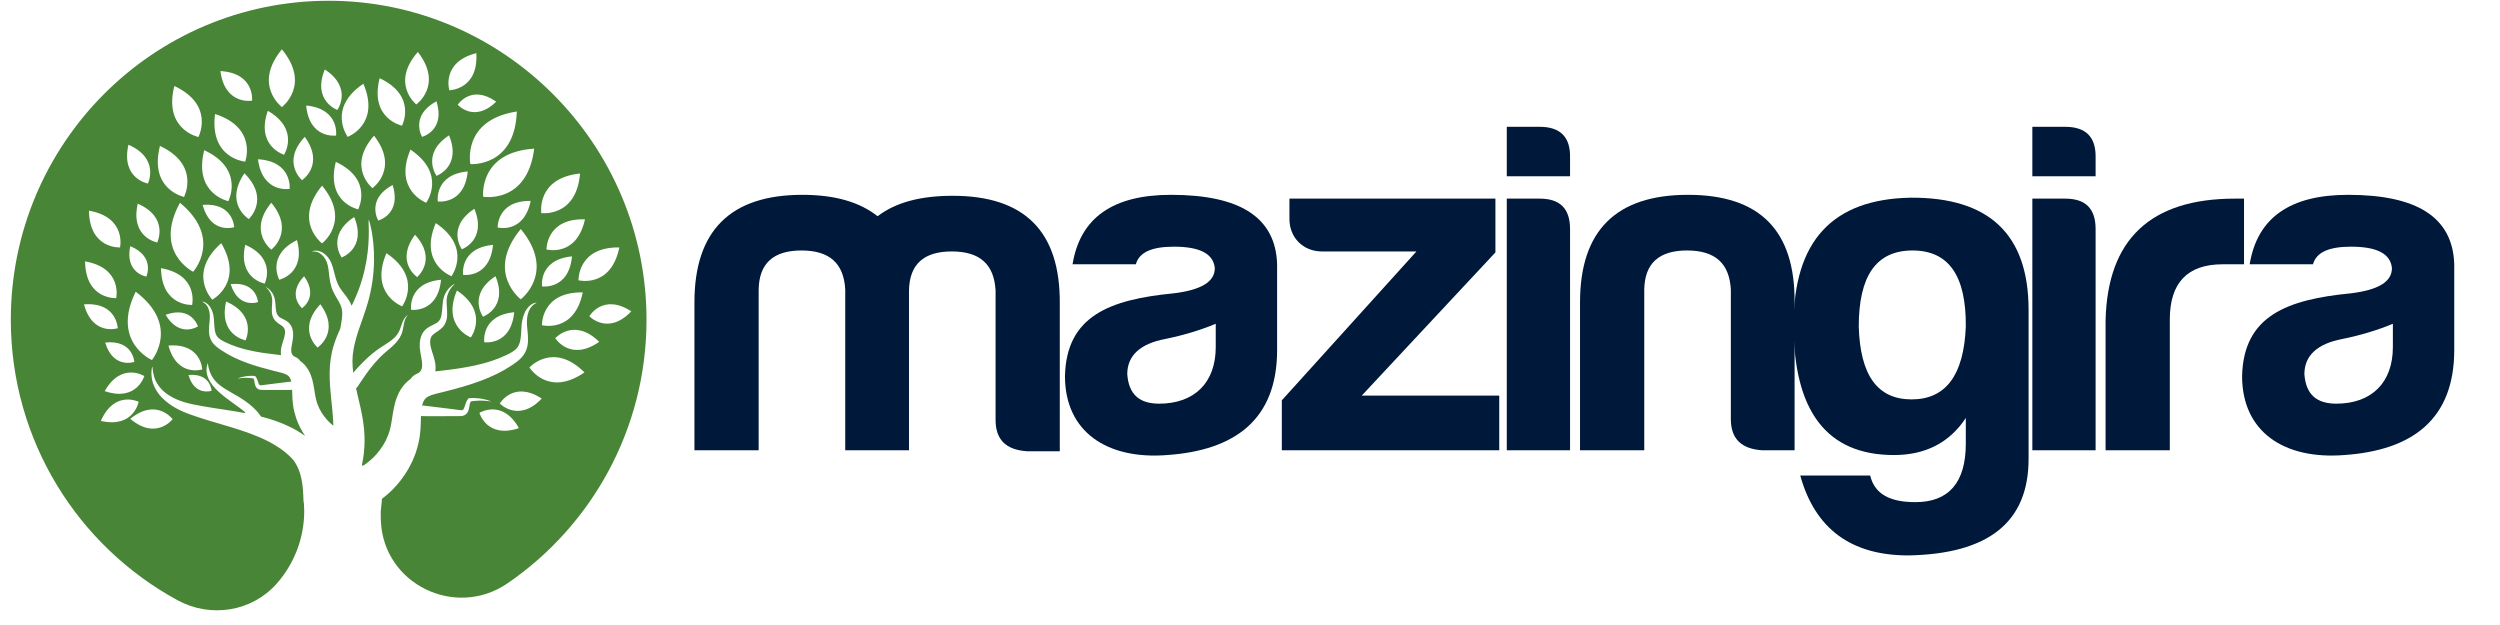 <svg xmlns="http://www.w3.org/2000/svg" xmlns:xlink="http://www.w3.org/1999/xlink" width="460" zoomAndPan="magnify" viewBox="0 0 345 86.25" height="115" preserveAspectRatio="xMidYMid meet" version="1.0"><defs><g/><clipPath id="7543f60f6a"><path d="M 1.488 0 L 89.223 0 L 89.223 85 L 1.488 85 Z M 1.488 0 " clip-rule="nonzero"/></clipPath></defs><g clip-path="url(#7543f60f6a)"><path fill="#498536" d="M 19.133 55.445 C 19.133 55.445 18.469 59.125 13.922 58.09 C 15.785 53.797 19.133 55.445 19.133 55.445 Z M 11.59 42.004 C 16.133 41.648 16.25 45.297 16.25 45.297 C 16.25 45.297 12.785 46.414 11.59 42.004 Z M 16.035 41.141 C 16.035 41.141 11.809 41.387 11.742 36.07 C 16.961 36.996 16.035 41.141 16.035 41.141 Z M 16.566 34.145 C 16.566 34.145 12.34 34.387 12.277 29.07 C 17.492 29.996 16.566 34.145 16.566 34.145 Z M 17.727 19.973 C 22.098 21.898 20.41 25.328 20.41 25.328 C 20.41 25.328 16.656 24.641 17.727 19.973 Z M 21.695 33.461 C 21.695 33.461 17.945 32.773 19.012 28.105 C 23.383 30.031 21.695 33.461 21.695 33.461 Z M 22.074 20.137 C 27.695 22.77 25.398 27.176 25.398 27.176 C 25.398 27.176 20.543 26.168 22.074 20.137 Z M 24.059 11.867 C 29.68 14.496 27.383 18.906 27.383 18.906 C 27.383 18.906 22.527 17.898 24.059 11.867 Z M 28.184 20.723 C 33.805 23.355 31.512 27.762 31.512 27.762 C 31.512 27.762 26.656 26.758 28.184 20.723 Z M 29.676 15.73 C 35.578 17.648 33.84 22.305 33.84 22.305 C 33.84 22.305 28.898 21.906 29.676 15.73 Z M 34.789 13.891 C 34.789 13.891 31.035 14.555 30.418 9.809 C 35.184 10.086 34.789 13.891 34.789 13.891 Z M 34.332 30.227 C 34.332 30.227 30.895 28.105 33.73 23.914 C 37.309 27.492 34.332 30.227 34.332 30.227 Z M 39.973 26.066 C 39.973 26.066 36.215 26.73 35.602 21.98 C 40.363 22.258 39.973 26.066 39.973 26.066 Z M 36.957 15.289 C 41.418 17.875 39.199 21.355 39.199 21.355 C 39.199 21.355 35.258 20.168 36.957 15.289 Z M 38.902 6.809 C 42.949 11.715 38.902 14.777 38.902 14.777 C 38.902 14.777 34.852 11.715 38.902 6.809 Z M 41.676 24.867 C 41.676 24.867 38.785 22.367 42.062 18.887 C 44.859 22.766 41.676 24.867 41.676 24.867 Z M 46.379 18.707 C 46.379 18.707 42.688 19.223 42.25 14.562 C 46.895 15.004 46.379 18.707 46.379 18.707 Z M 44.824 9.586 C 48.727 12.141 46.555 15.172 46.555 15.172 C 46.555 15.172 43.055 13.91 44.824 9.586 Z M 50.148 11.555 C 52.539 17.176 47.98 18.887 47.98 18.887 C 47.98 18.887 45.09 14.961 50.148 11.555 Z M 51.398 25.961 C 51.398 25.961 47.805 23.066 51.617 18.723 C 55.16 23.289 51.398 25.961 51.398 25.961 Z M 52.391 10.793 C 57.617 13.246 55.477 17.344 55.477 17.344 C 55.477 17.344 50.965 16.402 52.391 10.793 Z M 57.664 7.172 C 61.207 11.742 57.445 14.414 57.445 14.414 C 57.445 14.414 53.852 11.52 57.664 7.172 Z M 58.246 18.887 C 58.246 18.887 56.516 15.984 60.23 13.98 C 61.504 18.016 58.246 18.887 58.246 18.887 Z M 61.969 18.68 C 63.742 23.004 60.238 24.266 60.238 24.266 C 60.238 24.266 58.066 21.23 61.969 18.68 Z M 65.734 7.336 C 66.043 12.391 62.008 12.457 62.008 12.457 C 62.008 12.457 60.84 8.582 65.734 7.336 Z M 63.172 14.457 C 63.172 14.457 65 11.578 68.48 14.035 C 65.426 17.012 63.172 14.457 63.172 14.457 Z M 64.91 22.645 C 64.91 22.645 63.688 16.574 71.32 15.387 C 71.062 23.129 64.91 22.645 64.91 22.645 Z M 66.676 27.152 C 66.676 27.152 66.012 20.996 73.719 20.516 C 72.758 28.203 66.676 27.152 66.676 27.152 Z M 71.867 41.305 C 71.867 41.305 66.941 37.574 71.867 31.609 C 76.793 37.574 71.867 41.305 71.867 41.305 Z M 66.828 47.234 C 66.828 47.234 66.312 43.531 70.957 43.09 C 70.52 47.754 66.828 47.234 66.828 47.234 Z M 73.234 27.73 C 72.289 32.316 68.676 31.395 68.676 31.395 C 68.676 31.395 68.57 27.656 73.234 27.73 Z M 68.383 38.117 C 70.156 42.438 66.652 43.703 66.652 43.703 C 66.652 43.703 64.48 40.668 68.383 38.117 Z M 64.977 46.566 C 64.977 46.566 60.945 45.055 63.059 40.086 C 67.531 43.094 64.977 46.566 64.977 46.566 Z M 60.414 27.801 C 60.414 27.801 59.898 24.094 64.543 23.656 C 64.105 28.316 60.414 27.801 60.414 27.801 Z M 68.035 33.793 C 67.598 38.453 63.906 37.934 63.906 37.934 C 63.906 37.934 63.391 34.23 68.035 33.793 Z M 63.73 34.402 C 63.73 34.402 61.559 31.367 65.461 28.816 C 67.23 33.137 63.73 34.402 63.73 34.402 Z M 62.305 38.117 C 62.305 38.117 57.746 36.406 60.137 30.785 C 65.195 34.188 62.305 38.117 62.305 38.117 Z M 56.73 42.75 C 56.73 42.75 56.215 39.043 60.859 38.605 C 60.422 43.266 56.73 42.75 56.73 42.75 Z M 56.645 20.648 C 61.703 24.051 58.816 27.98 58.816 27.98 C 58.816 27.98 54.258 26.27 56.645 20.648 Z M 57.273 32.395 C 60.422 35.84 57.566 38.238 57.566 38.238 C 57.566 38.238 54.488 36.141 57.273 32.395 Z M 55.496 42.273 C 55.496 42.273 50.938 40.562 53.328 34.941 C 58.387 38.344 55.496 42.273 55.496 42.273 Z M 54.184 25.527 C 55.453 29.562 52.199 30.434 52.199 30.434 C 52.199 30.434 50.469 27.531 54.184 25.527 Z M 49.43 28.891 C 49.43 28.891 44.914 27.949 46.344 22.34 C 51.57 24.793 49.43 28.891 49.43 28.891 Z M 47.148 35.535 C 47.148 35.535 44.977 32.5 48.879 29.949 C 50.652 34.273 47.148 35.535 47.148 35.535 Z M 44.445 33.586 C 44.445 33.586 40.398 30.52 44.445 25.617 C 48.492 30.52 44.445 33.586 44.445 33.586 Z M 44.211 41.984 C 47.008 45.859 43.82 47.961 43.82 47.961 C 43.82 47.961 40.934 45.461 44.211 41.984 Z M 41.676 42.531 C 41.676 42.531 39.543 40.688 41.961 38.121 C 44.023 40.984 41.676 42.531 41.676 42.531 Z M 38.539 38.605 C 38.539 38.605 36.699 35.254 40.98 33.137 C 42.254 37.75 38.539 38.605 38.539 38.605 Z M 37.441 34.449 C 37.441 34.449 34.156 31.961 37.441 27.98 C 40.727 31.961 37.441 34.449 37.441 34.449 Z M 36.527 39.133 C 36.527 39.133 32.777 38.445 33.848 33.781 C 38.215 35.703 36.527 39.133 36.527 39.133 Z M 31.836 39.211 C 35.414 38.809 35.605 41.688 35.605 41.688 C 35.605 41.688 32.898 42.66 31.836 39.211 Z M 33.887 46.965 C 33.887 46.965 30.133 46.273 31.203 41.609 C 35.574 43.535 33.887 46.965 33.887 46.965 Z M 29.293 41.355 C 29.293 41.355 25.809 37.723 30.531 33.559 C 33.727 38.988 29.293 41.355 29.293 41.355 Z M 27.961 28.27 C 32.203 27.938 32.316 31.352 32.316 31.352 C 32.316 31.352 29.078 32.395 27.961 28.27 Z M 26.656 37.504 C 26.656 37.504 21.121 34.773 24.836 27.98 C 30.793 32.91 26.656 37.504 26.656 37.504 Z M 29.195 53.93 C 29.195 53.93 26.863 54.719 26.012 51.75 C 29.078 51.465 29.195 53.93 29.195 53.93 Z M 23.246 47.688 C 27.789 47.332 27.906 50.98 27.906 50.98 C 27.906 50.98 24.441 52.098 23.246 47.688 Z M 27.316 45.039 C 27.316 45.039 24.793 46.707 22.855 43.445 C 26.41 42.145 27.316 45.039 27.316 45.039 Z M 22.223 37.008 C 27.441 37.934 26.516 42.078 26.516 42.078 C 26.516 42.078 22.289 42.32 22.223 37.008 Z M 17.973 33.969 C 21.469 35.418 20.191 38.168 20.191 38.168 C 20.191 38.168 17.203 37.688 17.973 33.969 Z M 20.965 49.688 C 20.965 49.688 15.312 47.207 18.723 40.254 C 24.895 44.914 20.965 49.688 20.965 49.688 Z M 14.516 47.273 C 18.344 46.855 18.539 49.941 18.539 49.941 C 18.539 49.941 15.637 50.973 14.516 47.273 Z M 19.914 51.895 C 19.914 51.895 18.871 55.484 14.453 53.973 C 16.758 49.902 19.914 51.895 19.914 51.895 Z M 23.82 57.848 C 23.82 57.848 21.547 60.816 17.98 57.801 C 21.598 54.844 23.82 57.848 23.82 57.848 Z M 80.047 23.945 C 79.535 30.043 74.699 29.41 74.699 29.41 C 74.699 29.41 73.98 24.574 80.047 23.945 Z M 80.727 30.266 C 79.57 35.543 75.414 34.426 75.414 34.426 C 75.414 34.426 75.344 30.109 80.727 30.266 Z M 85.469 34.148 C 84.301 39.816 79.832 38.676 79.832 38.676 C 79.832 38.676 79.699 34.051 85.469 34.148 Z M 81.328 43.641 C 81.328 43.641 83.207 40.418 87.117 42.965 C 83.898 46.344 81.328 43.641 81.328 43.641 Z M 76.625 46.672 C 76.625 46.672 79.211 43.762 82.691 47.172 C 78.703 49.965 76.625 46.672 76.625 46.672 Z M 78.934 35.383 C 78.496 40.043 74.805 39.527 74.805 39.527 C 74.805 39.527 74.289 35.82 78.934 35.383 Z M 80.422 40.352 C 79.254 46.02 74.785 44.879 74.785 44.879 C 74.785 44.879 74.656 40.254 80.422 40.352 Z M 73.062 50.711 C 73.062 50.711 76.332 47.09 80.656 51.391 C 75.637 54.855 73.062 50.711 73.062 50.711 Z M 68.973 55.684 C 68.973 55.684 70.855 52.461 74.762 55.004 C 71.543 58.383 68.973 55.684 68.973 55.684 Z M 66.16 56.977 C 66.16 56.977 69.324 55 71.609 59.082 C 67.184 60.574 66.16 56.977 66.16 56.977 Z M 24.512 82.84 C 29.082 85.32 34.773 84.418 38.211 80.512 C 40.543 77.859 41.953 74.383 41.984 70.633 C 41.984 70.574 41.984 70.535 41.984 70.527 C 41.969 70.152 41.953 69.824 41.945 69.543 C 41.914 69.391 41.891 69.234 41.879 69.074 C 41.871 68.977 41.875 68.418 41.809 67.586 C 41.738 66.758 41.594 65.648 41.125 64.586 C 40.891 64.059 40.578 63.539 40.121 63.09 C 39.59 62.59 38.977 62.059 38.25 61.617 C 36.824 60.695 35.051 59.969 33.195 59.363 C 31.34 58.75 29.398 58.242 27.59 57.652 C 26.688 57.359 25.812 57.062 24.977 56.68 C 24.152 56.301 23.418 55.832 22.809 55.305 C 22.195 54.781 21.723 54.188 21.422 53.605 C 21.117 53.02 20.965 52.461 20.926 52 C 20.891 51.773 20.898 51.566 20.902 51.391 C 20.898 51.215 20.918 51.066 20.938 50.945 C 20.973 50.707 20.996 50.582 21.012 50.582 C 21.066 50.582 21.023 51.105 21.258 51.938 C 21.473 52.766 22.145 53.832 23.352 54.574 C 23.949 54.953 24.656 55.266 25.434 55.5 C 26.207 55.73 27.082 55.898 27.988 56.059 C 29.805 56.383 31.781 56.621 33.797 57.004 C 33.816 57.008 33.832 57.012 33.852 57.012 C 33.82 56.953 33.816 56.875 33.766 56.832 C 32 55.309 27.582 53.148 28.672 50.102 C 29.133 53.777 32.172 53.68 34.934 56.223 C 35.625 56.859 35.949 57.395 35.988 57.445 C 36.004 57.457 36.016 57.473 36.031 57.488 C 37.312 57.812 38.578 58.23 39.777 58.801 C 40.609 59.172 41.379 59.645 42.105 60.156 C 41.637 59.465 41.191 58.637 40.859 57.68 C 40.668 57.062 40.488 56.406 40.418 55.699 C 40.332 54.996 40.344 54.383 40.316 53.816 C 40.316 53.801 40.316 53.789 40.316 53.781 C 40.258 53.793 40.199 53.805 40.137 53.809 C 40.098 53.809 39.543 53.809 38.699 53.812 C 38.297 53.812 37.828 53.812 37.328 53.809 C 37.082 53.809 36.828 53.809 36.566 53.809 C 36.438 53.809 36.309 53.805 36.176 53.805 C 36.105 53.805 36.027 53.805 35.941 53.793 C 35.852 53.781 35.75 53.754 35.664 53.711 C 35.496 53.633 35.363 53.492 35.285 53.332 C 35.211 53.188 35.184 53.051 35.156 52.926 C 35.137 52.805 35.113 52.691 35.094 52.574 L 35.062 52.441 C 35.055 52.402 35.043 52.367 35.023 52.328 C 35.008 52.297 34.992 52.246 34.961 52.234 L 34.848 52.211 C 34.781 52.199 34.668 52.184 34.566 52.172 C 34.367 52.148 34.176 52.141 33.996 52.137 C 33.641 52.133 33.34 52.164 33.133 52.191 C 32.926 52.215 32.809 52.238 32.805 52.23 C 32.805 52.227 32.832 52.215 32.883 52.191 C 32.938 52.168 33.016 52.141 33.117 52.109 C 33.316 52.047 33.613 51.969 33.98 51.914 C 34.164 51.891 34.363 51.871 34.578 51.863 C 34.684 51.859 34.789 51.855 34.949 51.867 C 35.023 51.867 35.094 51.879 35.168 51.887 C 35.215 51.879 35.227 51.926 35.254 51.949 C 35.277 51.98 35.301 52.008 35.324 52.039 C 35.371 52.102 35.406 52.172 35.441 52.242 C 35.477 52.32 35.508 52.395 35.523 52.449 C 35.562 52.562 35.602 52.68 35.637 52.793 C 35.672 52.902 35.715 53 35.758 53.062 C 35.797 53.113 35.848 53.148 35.902 53.164 C 35.965 53.191 36.273 53.137 36.523 53.109 C 36.781 53.078 37.035 53.043 37.277 53.012 C 37.773 52.953 38.238 52.895 38.637 52.844 C 39.473 52.742 40.023 52.676 40.066 52.672 C 40.109 52.668 40.156 52.672 40.199 52.672 C 40.176 52.578 40.152 52.488 40.125 52.41 C 40.066 52.238 40 52.109 39.91 51.996 C 39.82 51.879 39.711 51.785 39.52 51.688 C 39.328 51.59 39.078 51.504 38.785 51.43 L 37.836 51.191 C 37.184 51.027 36.531 50.855 35.887 50.668 C 34.59 50.293 33.32 49.84 32.168 49.27 C 31.594 48.984 31.047 48.672 30.547 48.332 C 30.055 48.008 29.516 47.625 29.184 47.051 C 28.93 46.605 28.848 46.125 28.836 45.715 C 28.824 45.297 28.863 44.926 28.898 44.582 C 28.934 44.234 28.969 43.926 28.961 43.641 C 28.953 43.352 28.914 43.086 28.852 42.852 C 28.73 42.379 28.492 42.047 28.277 41.879 C 28.062 41.703 27.902 41.656 27.91 41.633 C 27.914 41.625 27.953 41.629 28.031 41.641 C 28.105 41.652 28.219 41.688 28.355 41.758 C 28.629 41.891 28.973 42.219 29.195 42.723 C 29.312 42.973 29.402 43.262 29.461 43.582 C 29.523 43.906 29.535 44.254 29.555 44.594 C 29.59 45.273 29.637 46.035 30.016 46.496 C 30.246 46.781 30.652 47.016 31.16 47.254 C 31.652 47.492 32.18 47.703 32.734 47.887 C 33.844 48.254 35.055 48.508 36.316 48.699 C 36.945 48.793 37.586 48.871 38.238 48.945 L 38.781 49.008 C 38.754 48.82 38.746 48.625 38.758 48.438 C 38.801 47.699 39.117 47.023 39.258 46.445 C 39.328 46.152 39.359 45.848 39.316 45.598 C 39.27 45.344 39.172 45.164 38.91 44.969 C 38.66 44.77 38.281 44.59 37.973 44.246 C 37.652 43.895 37.539 43.441 37.516 43.066 C 37.48 42.309 37.625 41.695 37.547 41.168 C 37.477 40.645 37.234 40.242 37.039 39.992 C 36.836 39.742 36.684 39.629 36.691 39.617 C 36.695 39.613 36.738 39.633 36.816 39.676 C 36.891 39.723 37 39.797 37.129 39.906 C 37.379 40.125 37.707 40.512 37.879 41.098 C 38.047 41.676 37.996 42.371 38.117 42.988 C 38.184 43.289 38.305 43.547 38.504 43.707 C 38.703 43.879 39.027 44 39.402 44.207 C 39.586 44.312 39.793 44.453 39.961 44.656 C 40.129 44.852 40.254 45.086 40.328 45.316 C 40.48 45.789 40.469 46.238 40.43 46.637 C 40.41 46.836 40.379 47.027 40.344 47.207 C 40.312 47.371 40.281 47.531 40.254 47.691 C 40.203 47.988 40.176 48.254 40.191 48.453 C 40.223 48.859 40.383 49.023 40.523 49.133 C 40.664 49.238 40.812 49.285 40.836 49.297 C 41.043 49.395 41.281 49.582 41.43 49.809 C 41.527 49.879 41.625 49.953 41.715 50.035 C 42.105 50.367 42.418 50.789 42.637 51.203 C 43.074 52.043 43.203 52.809 43.324 53.473 C 43.438 54.133 43.508 54.723 43.629 55.152 C 43.723 55.598 43.906 56.008 44.074 56.387 C 44.449 57.141 44.93 57.746 45.383 58.199 C 45.598 58.414 45.801 58.59 45.996 58.742 C 45.992 58.527 45.988 58.309 45.977 58.082 C 45.934 57.156 45.816 56.133 45.703 55.031 C 45.59 53.93 45.477 52.734 45.492 51.473 C 45.496 50.223 45.676 48.863 46.062 47.633 C 46.324 46.809 46.637 46.043 46.969 45.316 C 46.98 45.246 47.02 45.035 47.074 44.699 C 47.133 44.34 47.219 43.852 47.23 43.324 C 47.234 43.055 47.223 42.809 47.152 42.547 C 47.09 42.285 46.965 42 46.797 41.695 C 46.469 41.094 45.941 40.352 45.703 39.488 C 45.457 38.641 45.434 37.828 45.324 37.125 C 45.266 36.773 45.199 36.43 45.09 36.152 C 44.98 35.867 44.824 35.609 44.648 35.402 C 44.297 34.977 43.871 34.766 43.555 34.719 C 43.238 34.672 43.047 34.73 43.043 34.711 C 43.043 34.711 43.211 34.598 43.566 34.586 C 43.914 34.57 44.438 34.727 44.906 35.145 C 45.141 35.352 45.363 35.617 45.543 35.934 C 45.727 36.262 45.844 36.613 45.957 36.98 C 46.176 37.719 46.312 38.5 46.609 39.164 C 46.891 39.828 47.383 40.355 47.867 41.008 C 48.102 41.336 48.328 41.699 48.484 42.094 C 48.5 42.129 48.512 42.164 48.523 42.203 C 48.668 41.91 48.809 41.621 48.934 41.332 C 49.789 39.465 50.297 37.582 50.578 35.938 C 50.852 34.289 50.898 32.879 50.895 31.895 C 50.887 30.91 50.844 30.344 50.883 30.336 C 50.914 30.332 51.09 30.875 51.281 31.859 C 51.465 32.848 51.645 34.281 51.617 36.031 C 51.586 37.781 51.34 39.844 50.695 41.992 C 50.066 44.125 49.109 46.25 48.773 48.301 C 48.586 49.34 48.613 50.383 48.746 51.441 C 48.93 51.23 49.141 50.984 49.383 50.723 C 50.188 49.84 51.332 48.719 52.652 47.875 C 53.297 47.457 53.922 47.082 54.398 46.633 C 54.887 46.184 55.148 45.656 55.312 45.117 C 55.484 44.586 55.66 44.117 55.879 43.844 C 56.086 43.562 56.27 43.477 56.27 43.477 C 56.285 43.492 56.129 43.617 55.984 43.91 C 55.832 44.199 55.738 44.645 55.645 45.203 C 55.594 45.48 55.539 45.793 55.406 46.117 C 55.277 46.438 55.086 46.758 54.852 47.051 C 54.383 47.637 53.766 48.129 53.199 48.609 C 52.078 49.559 51.168 50.715 50.508 51.641 C 49.855 52.57 49.43 53.254 49.379 53.32 C 49.305 53.422 49.219 53.504 49.133 53.578 C 49.195 53.859 49.258 54.145 49.328 54.43 C 49.57 55.477 49.832 56.535 50.02 57.609 C 50.211 58.68 50.32 59.781 50.312 60.82 C 50.309 62.082 50.152 63.219 49.941 64.188 C 50.004 64.234 50.012 64.238 50.078 64.285 C 50.48 64.035 51.012 63.645 51.578 63.078 C 52.16 62.496 52.777 61.715 53.262 60.746 C 53.48 60.258 53.715 59.73 53.84 59.16 C 53.996 58.605 54.078 57.844 54.227 56.996 C 54.383 56.145 54.547 55.156 55.113 54.074 C 55.395 53.543 55.793 53.004 56.301 52.574 C 56.418 52.469 56.539 52.375 56.668 52.285 C 56.855 51.992 57.16 51.75 57.43 51.625 C 57.457 51.609 57.648 51.551 57.832 51.414 C 58.012 51.273 58.215 51.062 58.258 50.539 C 58.277 50.281 58.246 49.941 58.18 49.559 C 58.141 49.355 58.102 49.148 58.062 48.938 C 58.02 48.707 57.977 48.457 57.949 48.199 C 57.902 47.688 57.891 47.113 58.082 46.508 C 58.18 46.207 58.336 45.906 58.555 45.652 C 58.773 45.395 59.039 45.211 59.277 45.078 C 59.758 44.809 60.172 44.656 60.43 44.438 C 60.688 44.227 60.844 43.898 60.922 43.508 C 61.082 42.719 61.016 41.82 61.234 41.074 C 61.453 40.324 61.879 39.828 62.199 39.543 C 62.363 39.402 62.504 39.309 62.602 39.25 C 62.699 39.191 62.758 39.168 62.762 39.172 C 62.773 39.191 62.574 39.336 62.312 39.656 C 62.059 39.973 61.75 40.496 61.66 41.168 C 61.562 41.844 61.746 42.637 61.699 43.613 C 61.672 44.094 61.523 44.676 61.113 45.125 C 60.711 45.566 60.23 45.801 59.906 46.055 C 59.57 46.309 59.449 46.539 59.383 46.867 C 59.328 47.191 59.371 47.578 59.461 47.957 C 59.641 48.699 60.047 49.566 60.102 50.52 C 60.117 50.762 60.109 51.008 60.07 51.25 L 60.773 51.172 C 61.609 51.078 62.438 50.977 63.246 50.852 C 64.867 50.609 66.426 50.281 67.852 49.809 C 68.566 49.574 69.242 49.301 69.879 48.996 C 70.527 48.691 71.051 48.387 71.348 48.02 C 71.84 47.43 71.898 46.449 71.941 45.574 C 71.965 45.137 71.98 44.691 72.062 44.273 C 72.141 43.859 72.258 43.488 72.402 43.168 C 72.691 42.52 73.133 42.098 73.488 41.926 C 73.66 41.836 73.805 41.793 73.906 41.777 C 74.004 41.758 74.055 41.754 74.055 41.766 C 74.066 41.793 73.863 41.855 73.586 42.078 C 73.309 42.301 73 42.727 72.844 43.332 C 72.766 43.633 72.719 43.977 72.707 44.348 C 72.695 44.715 72.742 45.113 72.785 45.559 C 72.832 46 72.883 46.48 72.867 47.016 C 72.852 47.543 72.75 48.16 72.422 48.734 C 71.988 49.473 71.297 49.969 70.668 50.387 C 70.02 50.82 69.32 51.227 68.582 51.59 C 67.098 52.32 65.465 52.906 63.797 53.387 C 62.965 53.633 62.125 53.852 61.289 54.059 L 60.066 54.367 C 59.691 54.465 59.367 54.574 59.125 54.699 C 58.875 54.828 58.734 54.945 58.621 55.098 C 58.508 55.242 58.422 55.41 58.344 55.629 C 58.309 55.73 58.277 55.844 58.25 55.969 C 58.305 55.965 58.363 55.961 58.422 55.965 C 58.473 55.973 59.184 56.059 60.258 56.188 C 60.77 56.25 61.367 56.328 62.004 56.406 C 62.32 56.445 62.645 56.488 62.977 56.527 C 63.297 56.566 63.695 56.637 63.777 56.598 C 63.848 56.578 63.914 56.535 63.961 56.469 C 64.02 56.387 64.07 56.262 64.117 56.125 C 64.164 55.977 64.215 55.828 64.262 55.68 C 64.285 55.609 64.324 55.516 64.367 55.414 C 64.414 55.324 64.461 55.23 64.52 55.152 C 64.551 55.113 64.578 55.074 64.609 55.039 C 64.645 55.004 64.664 54.949 64.719 54.957 C 64.816 54.945 64.906 54.93 65.004 54.93 C 65.211 54.918 65.344 54.922 65.48 54.926 C 65.754 54.938 66.012 54.961 66.25 54.992 C 66.723 55.059 67.102 55.16 67.359 55.242 C 67.492 55.285 67.594 55.32 67.66 55.348 C 67.727 55.375 67.762 55.391 67.762 55.398 C 67.758 55.41 67.605 55.383 67.336 55.348 C 67.07 55.312 66.688 55.277 66.23 55.281 C 66 55.281 65.754 55.297 65.492 55.324 C 65.359 55.336 65.219 55.355 65.133 55.375 L 64.988 55.406 C 64.945 55.418 64.926 55.484 64.906 55.527 C 64.883 55.57 64.867 55.621 64.855 55.668 L 64.816 55.84 C 64.789 55.988 64.762 56.141 64.734 56.289 C 64.703 56.453 64.664 56.629 64.57 56.816 C 64.469 57.02 64.301 57.203 64.086 57.305 C 63.973 57.359 63.844 57.391 63.727 57.406 C 63.613 57.422 63.516 57.426 63.422 57.426 C 63.254 57.426 63.086 57.426 62.918 57.426 C 62.586 57.43 62.258 57.43 61.941 57.43 C 61.297 57.434 60.695 57.434 60.18 57.434 C 59.094 57.43 58.379 57.43 58.328 57.43 C 58.246 57.422 58.172 57.41 58.098 57.391 C 58.098 57.406 58.098 57.422 58.094 57.438 C 58.059 58.168 58.078 58.953 57.965 59.863 C 57.879 60.77 57.645 61.613 57.398 62.41 C 56.855 63.984 56.07 65.285 55.289 66.297 C 54.504 67.309 53.719 68.039 53.113 68.52 C 52.969 68.641 52.832 68.746 52.707 68.836 C 52.707 68.902 52.703 68.965 52.699 69.027 C 52.688 69.109 52.668 69.387 52.621 69.824 C 52.598 70.043 52.57 70.305 52.539 70.602 C 52.535 70.633 52.539 70.953 52.547 71.48 C 52.551 71.633 52.555 71.781 52.562 71.926 C 52.953 80.625 62.836 85.414 70.012 80.516 C 81.605 72.598 89.219 59.246 89.219 44.113 C 89.219 19.855 69.469 0.07 45.293 0.105 C 21.098 0.141 1.492 19.828 1.492 44.113 C 1.492 60.848 10.805 75.398 24.512 82.84 " fill-opacity="1" fill-rule="nonzero"/></g><path fill="#498536" d="M 44.504 62.676 C 44.484 62.664 44.465 62.645 44.445 62.629 C 44.465 62.66 44.484 62.695 44.504 62.727 C 44.504 62.727 44.508 62.73 44.508 62.73 C 44.508 62.715 44.504 62.695 44.504 62.676 " fill-opacity="1" fill-rule="nonzero"/><g fill="#001839" fill-opacity="1"><g transform="translate(93.535, 62.14)"><g><path d="M 17.07 -27.574 C 20.941 -27.574 22.91 -25.801 23.109 -22.191 L 23.109 0 L 31.906 0 L 31.906 -22.059 C 31.973 -25.668 33.941 -27.441 37.812 -27.441 C 41.688 -27.441 43.656 -25.668 43.855 -22.059 L 43.855 -4.203 C 43.855 -1.445 45.297 -0.066 48.188 0.133 L 52.715 0.133 L 52.715 -20.285 C 52.781 -30.199 47.859 -35.121 37.945 -35.121 C 33.48 -35.121 30.066 -34.203 27.574 -32.301 C 25.078 -34.27 21.664 -35.254 17.199 -35.254 C 7.289 -35.254 2.297 -30.332 2.297 -20.418 L 2.297 0 L 11.16 0 L 11.16 -22.191 C 11.227 -25.801 13.195 -27.574 17.07 -27.574 Z M 17.07 -27.574 "/></g></g></g><g fill="#001839" fill-opacity="1"><g transform="translate(145.453, 62.14)"><g><path d="M 14.508 -6.434 C 11.75 -6.434 10.309 -7.746 10.109 -10.504 C 10.109 -13.062 11.883 -14.707 15.363 -15.363 C 17.922 -15.887 20.285 -16.609 22.32 -17.461 L 22.32 -14.246 C 22.32 -9.32 19.367 -6.434 14.508 -6.434 Z M 16.543 -28.098 C 20.156 -28.098 21.992 -27.113 22.191 -25.145 C 22.191 -23.238 20.285 -22.125 16.543 -21.664 C 7.746 -20.812 1.707 -18.578 1.512 -10.242 C 1.512 -2.559 7.289 1.312 15.625 0.656 C 25.012 0 30.789 -4.266 30.789 -13.852 L 30.789 -25.668 C 30.594 -32.102 25.734 -35.254 16.148 -35.254 C 8.141 -35.254 3.609 -32.102 2.559 -25.668 L 11.293 -25.668 C 11.75 -27.309 13.457 -28.098 16.543 -28.098 Z M 16.543 -28.098 "/></g></g></g><g fill="#001839" fill-opacity="1"><g transform="translate(174.595, 62.14)"><g><path d="M 7.812 -27.441 L 20.875 -27.441 L 2.297 -6.895 L 2.297 0 L 32.301 0 L 32.301 -7.551 L 13.328 -7.551 L 31.773 -27.309 L 31.773 -34.73 L 3.348 -34.73 L 3.348 -31.906 C 3.348 -29.344 5.254 -27.441 7.812 -27.441 Z M 7.812 -27.441 "/></g></g></g><g fill="#001839" fill-opacity="1"><g transform="translate(205.64, 62.14)"><g><path d="M 2.297 -44.641 L 2.297 -37.812 L 11.027 -37.812 L 11.027 -40.375 C 11.094 -43.199 9.715 -44.641 6.828 -44.641 Z M 2.297 -34.73 L 2.297 0 L 11.027 0 L 11.027 -30.527 C 11.027 -33.352 9.652 -34.73 6.828 -34.73 Z M 2.297 -34.73 "/></g></g></g><g fill="#001839" fill-opacity="1"><g transform="translate(215.747, 62.14)"><g><path d="M 31.906 0 L 31.906 -20.418 C 31.973 -30.332 27.113 -35.254 17.199 -35.254 C 7.289 -35.254 2.297 -30.332 2.297 -20.418 L 2.297 0 L 11.16 0 L 11.16 -22.191 C 11.227 -25.801 13.195 -27.574 17.07 -27.574 C 20.941 -27.574 22.91 -25.801 23.109 -22.191 L 23.109 -4.332 C 23.109 -1.574 24.555 -0.195 27.441 0 Z M 31.906 0 "/></g></g></g><g fill="#001839" fill-opacity="1"><g transform="translate(245.742, 62.14)"><g><path d="M 18.055 -7.023 C 13.328 -7.023 10.965 -10.371 10.766 -17.07 C 10.766 -24.094 13.195 -27.574 18.184 -27.574 C 23.176 -27.574 25.602 -24.094 25.539 -17.07 C 25.273 -10.371 22.781 -7.023 18.055 -7.023 Z M 15.625 0.656 C 19.957 0.656 23.305 -1.051 25.539 -4.465 C 25.539 -0.852 25.539 -0.918 25.539 -0.918 C 25.539 4.465 23.176 7.156 18.578 7.156 C 14.969 7.156 12.934 5.973 12.344 3.48 L 2.691 3.48 C 4.727 10.832 9.715 14.508 17.594 14.508 C 28.688 14.312 34.203 9.914 34.203 1.184 L 34.203 -19.367 C 34.203 -29.805 28.754 -34.926 17.922 -34.859 C 7.156 -34.664 1.773 -28.887 1.773 -17.332 C 1.773 -5.383 6.367 0.656 15.625 0.656 Z M 15.625 0.656 "/></g></g></g><g fill="#001839" fill-opacity="1"><g transform="translate(278.166, 62.14)"><g><path d="M 2.297 -44.641 L 2.297 -37.812 L 11.027 -37.812 L 11.027 -40.375 C 11.094 -43.199 9.715 -44.641 6.828 -44.641 Z M 2.297 -34.73 L 2.297 0 L 11.027 0 L 11.027 -30.527 C 11.027 -33.352 9.652 -34.73 6.828 -34.73 Z M 2.297 -34.73 "/></g></g></g><g fill="#001839" fill-opacity="1"><g transform="translate(288.273, 62.14)"><g><path d="M 2.297 0 L 11.16 0 L 11.16 -18.055 C 11.16 -23.109 13.59 -25.668 18.449 -25.668 L 21.402 -25.668 L 21.402 -34.73 L 20.156 -34.73 C 8.535 -34.73 2.559 -29.148 2.297 -17.922 Z M 2.297 0 "/></g></g></g><g fill="#001839" fill-opacity="1"><g transform="translate(307.897, 62.14)"><g><path d="M 14.508 -6.434 C 11.75 -6.434 10.309 -7.746 10.109 -10.504 C 10.109 -13.062 11.883 -14.707 15.363 -15.363 C 17.922 -15.887 20.285 -16.609 22.32 -17.461 L 22.32 -14.246 C 22.32 -9.32 19.367 -6.434 14.508 -6.434 Z M 16.543 -28.098 C 20.156 -28.098 21.992 -27.113 22.191 -25.145 C 22.191 -23.238 20.285 -22.125 16.543 -21.664 C 7.746 -20.812 1.707 -18.578 1.512 -10.242 C 1.512 -2.559 7.289 1.312 15.625 0.656 C 25.012 0 30.789 -4.266 30.789 -13.852 L 30.789 -25.668 C 30.594 -32.102 25.734 -35.254 16.148 -35.254 C 8.141 -35.254 3.609 -32.102 2.559 -25.668 L 11.293 -25.668 C 11.75 -27.309 13.457 -28.098 16.543 -28.098 Z M 16.543 -28.098 "/></g></g></g></svg>